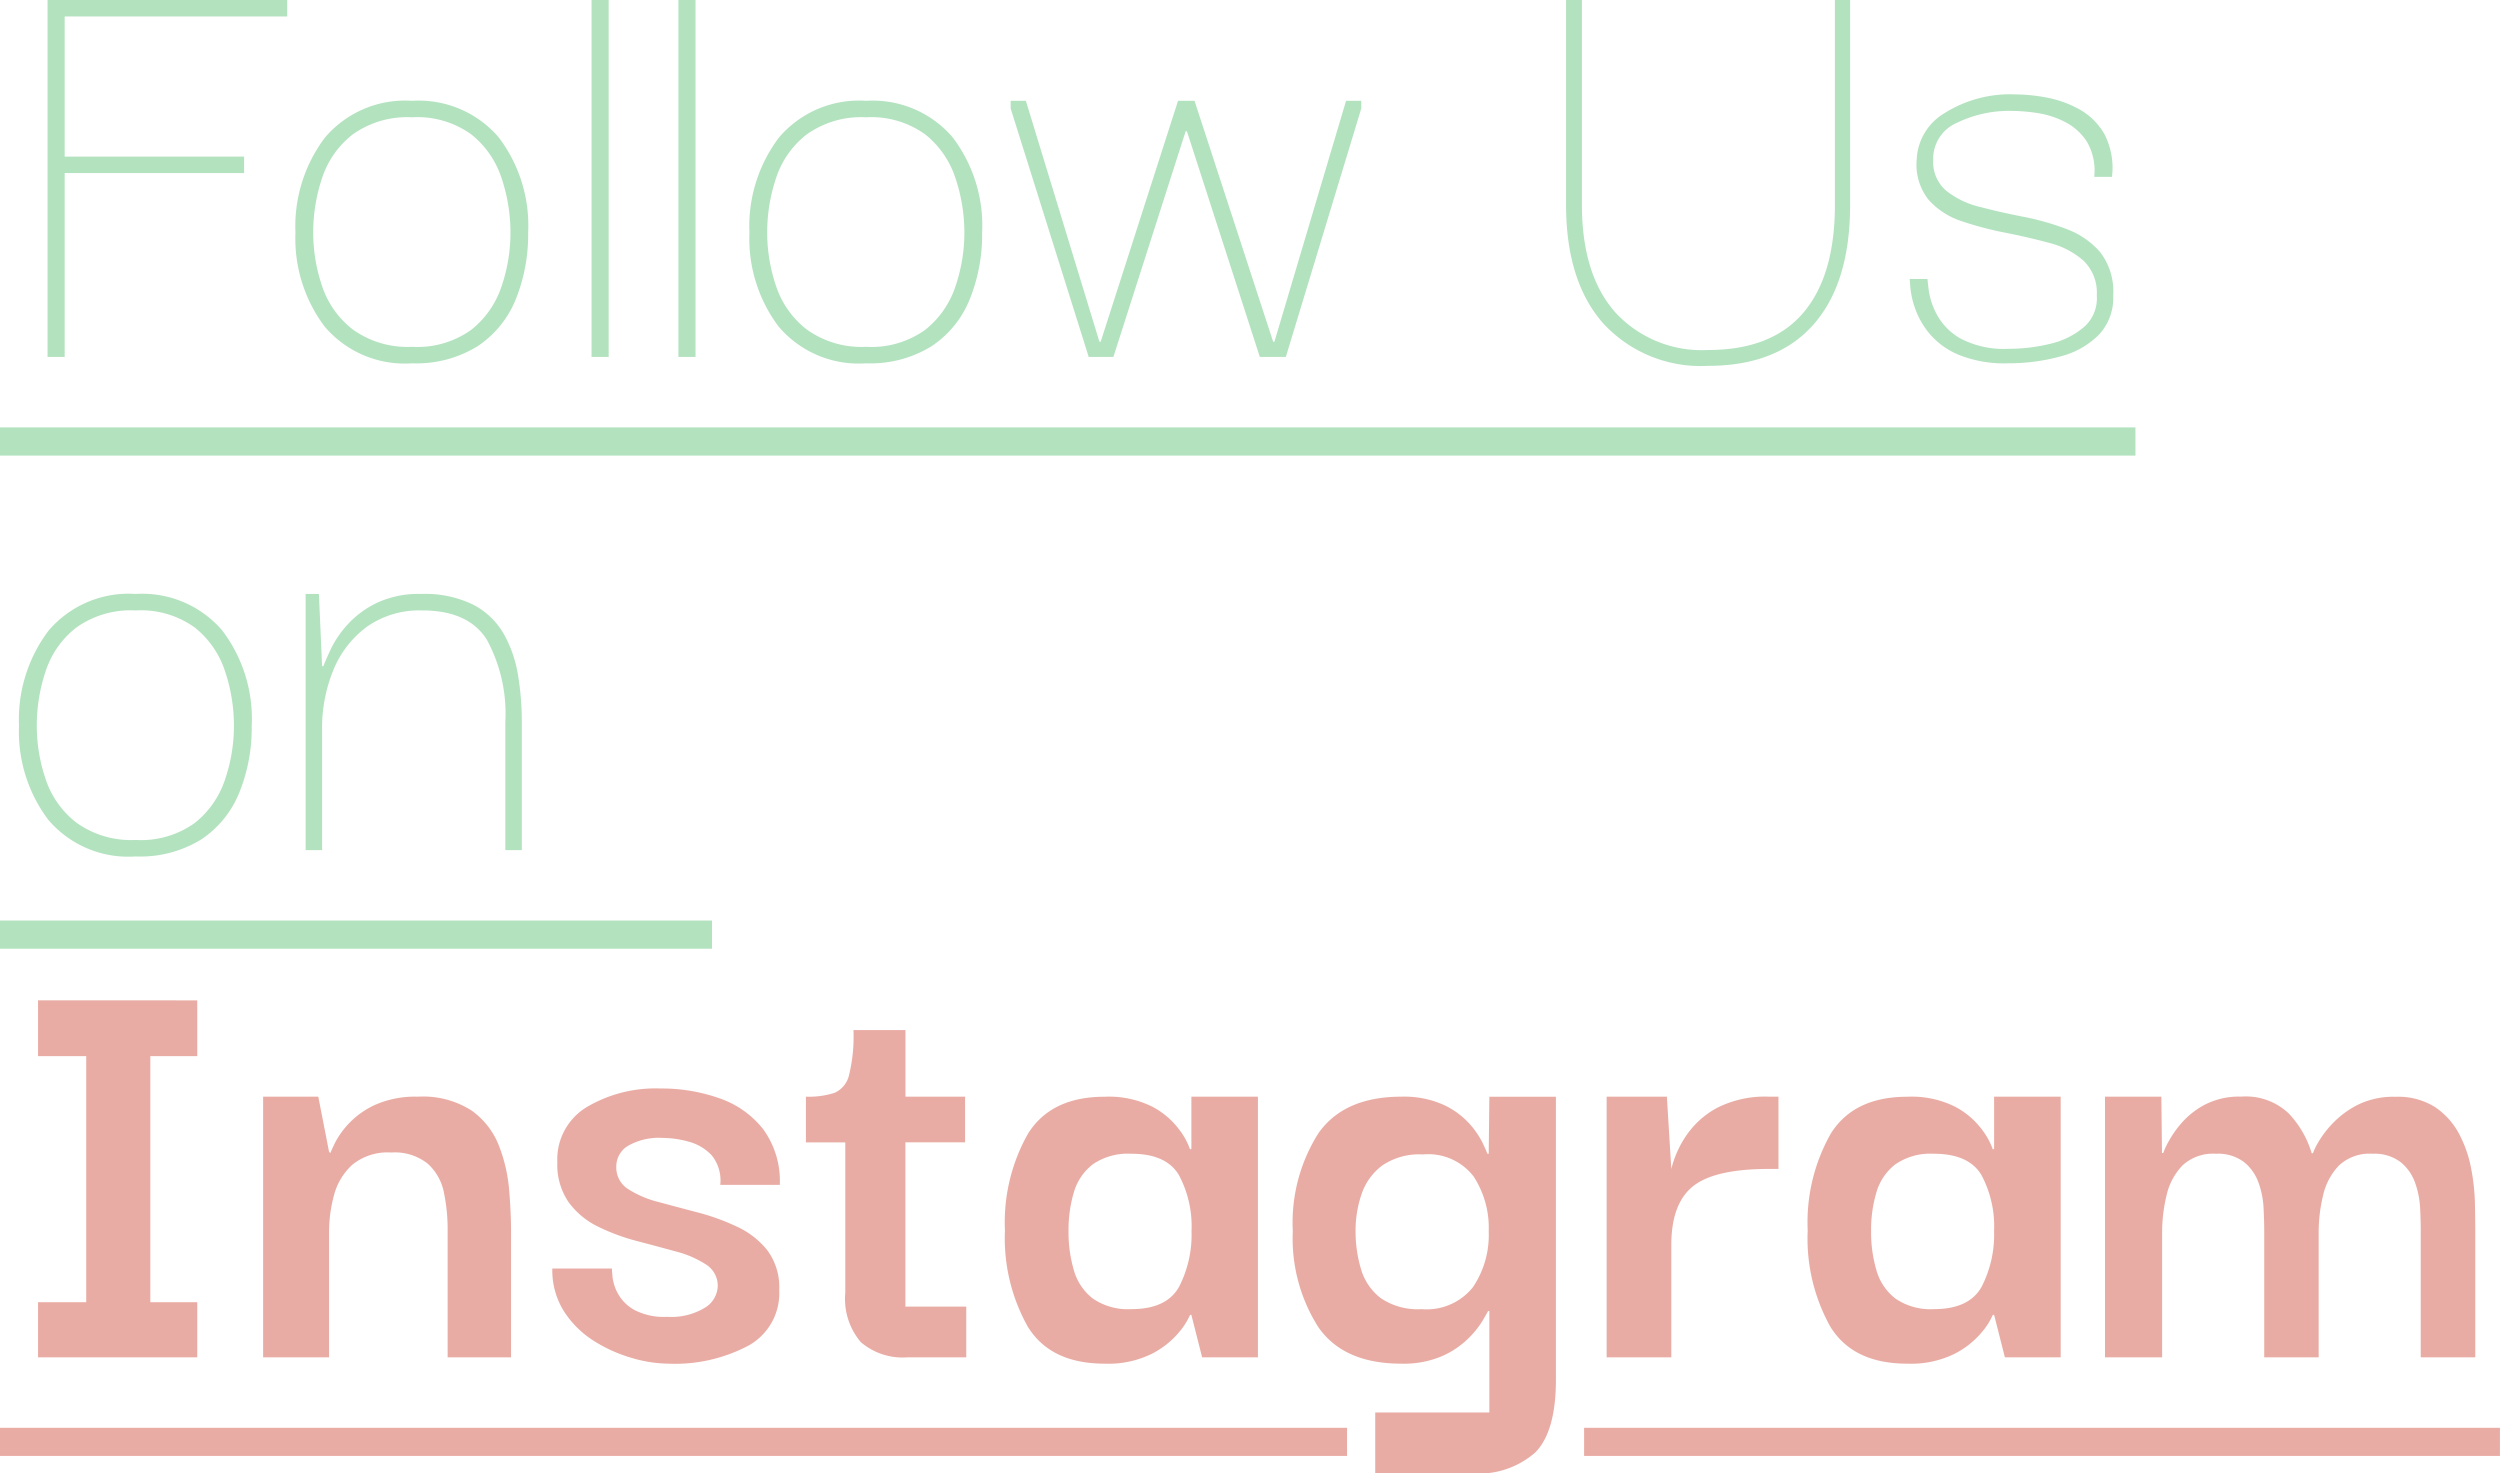 <svg xmlns="http://www.w3.org/2000/svg" width="177.435" height="104.57" viewBox="0 0 177.435 104.57">
  <g id="Group_1629" data-name="Group 1629" transform="translate(-22 -33.665)">
    <path id="Path_11888" data-name="Path 11888" d="M4.59,0H3.375V-25.335h17.01v1.17H4.59v9.945H17.325v1.17H4.59ZM29.25.45a7.445,7.445,0,0,1-6.21-2.61,10.388,10.388,0,0,1-2.07-6.66,10.457,10.457,0,0,1,2.093-6.75,7.458,7.458,0,0,1,6.188-2.61,7.478,7.478,0,0,1,6.12,2.565A10.343,10.343,0,0,1,37.485-8.82,12.221,12.221,0,0,1,36.608-4.1a7.226,7.226,0,0,1-2.7,3.33A8.235,8.235,0,0,1,29.25.45Zm0-1.17a6.537,6.537,0,0,0,4.207-1.215A6.574,6.574,0,0,0,35.6-5.017a11.822,11.822,0,0,0,.63-3.8,12.161,12.161,0,0,0-.63-3.87,6.565,6.565,0,0,0-2.138-3.1A6.537,6.537,0,0,0,29.25-17.01,6.652,6.652,0,0,0,25.043-15.8a6.445,6.445,0,0,0-2.183,3.1,12.161,12.161,0,0,0-.63,3.87,11.821,11.821,0,0,0,.63,3.8,6.454,6.454,0,0,0,2.183,3.082A6.652,6.652,0,0,0,29.25-.72ZM41.985,0V-25.335H43.2V0ZM48.15,0V-25.335h1.215V0ZM61.47.45a7.445,7.445,0,0,1-6.21-2.61,10.388,10.388,0,0,1-2.07-6.66,10.457,10.457,0,0,1,2.093-6.75,7.458,7.458,0,0,1,6.188-2.61,7.478,7.478,0,0,1,6.12,2.565A10.343,10.343,0,0,1,69.705-8.82,12.221,12.221,0,0,1,68.828-4.1a7.226,7.226,0,0,1-2.7,3.33A8.235,8.235,0,0,1,61.47.45Zm0-1.17a6.537,6.537,0,0,0,4.208-1.215,6.574,6.574,0,0,0,2.137-3.082,11.821,11.821,0,0,0,.63-3.8,12.16,12.16,0,0,0-.63-3.87,6.565,6.565,0,0,0-2.137-3.1A6.537,6.537,0,0,0,61.47-17.01,6.652,6.652,0,0,0,57.263-15.8a6.445,6.445,0,0,0-2.182,3.1,12.161,12.161,0,0,0-.63,3.87,11.821,11.821,0,0,0,.63,3.8,6.454,6.454,0,0,0,2.182,3.082A6.652,6.652,0,0,0,61.47-.72Zm15.8.72L71.73-17.64v-.54h1.08l5.22,17.1h.09l5.49-17.1h1.17l5.58,17.1h.09l5.085-17.1h1.08v.54L91.26,0H89.415L84.24-16.02h-.09L79.02,0ZM121.23.63a9.408,9.408,0,0,1-7.425-2.993Q111.15-5.355,111.15-10.8V-25.335h1.125V-10.8q0,4.95,2.363,7.628A8.331,8.331,0,0,0,121.23-.494q4.5,0,6.75-2.633t2.25-7.673V-25.335h1.08V-10.8q0,5.535-2.587,8.483T121.23.63ZM142.515.45a8.624,8.624,0,0,1-3.51-.608,5.452,5.452,0,0,1-2.07-1.507,5.833,5.833,0,0,1-1.012-1.778,6.342,6.342,0,0,1-.338-1.485l-.045-.607h1.26q0,.044.09.809a5.242,5.242,0,0,0,.585,1.733A4.329,4.329,0,0,0,139.163-1.3a6.614,6.614,0,0,0,3.4.72,12.188,12.188,0,0,0,2.97-.36,5.594,5.594,0,0,0,2.385-1.193,2.7,2.7,0,0,0,.9-2.228,3.167,3.167,0,0,0-.945-2.475,5.848,5.848,0,0,0-2.43-1.26q-1.485-.4-3.1-.72a23.74,23.74,0,0,1-3.083-.81,5.4,5.4,0,0,1-2.362-1.507A4,4,0,0,1,136.035-14a4.032,4.032,0,0,1,1.98-3.308,8.737,8.737,0,0,1,5.04-1.327,12.208,12.208,0,0,1,2.205.225,7.667,7.667,0,0,1,2.318.833,4.641,4.641,0,0,1,1.777,1.755,5.2,5.2,0,0,1,.54,3.038h-1.26a4.07,4.07,0,0,0-.495-2.453,3.966,3.966,0,0,0-1.53-1.417,6.275,6.275,0,0,0-1.98-.653,12.408,12.408,0,0,0-1.845-.157,8.463,8.463,0,0,0-3.915.855A2.774,2.774,0,0,0,137.205-14a2.7,2.7,0,0,0,.922,2.2,6.1,6.1,0,0,0,2.385,1.148q1.462.383,3.083.7a18.3,18.3,0,0,1,3.082.877,5.812,5.812,0,0,1,2.385,1.643,4.575,4.575,0,0,1,.923,3.06,3.848,3.848,0,0,1-1.035,2.813,5.973,5.973,0,0,1-2.745,1.53A13.81,13.81,0,0,1,142.515.45ZM0,5H151.56V7H0ZM9.63,35.45a7.445,7.445,0,0,1-6.21-2.61,10.388,10.388,0,0,1-2.07-6.66,10.457,10.457,0,0,1,2.093-6.75A7.458,7.458,0,0,1,9.63,16.82a7.478,7.478,0,0,1,6.12,2.565,10.343,10.343,0,0,1,2.115,6.8,12.221,12.221,0,0,1-.877,4.725,7.226,7.226,0,0,1-2.7,3.33A8.235,8.235,0,0,1,9.63,35.45Zm0-1.17a6.537,6.537,0,0,0,4.207-1.215,6.574,6.574,0,0,0,2.137-3.082,11.822,11.822,0,0,0,.63-3.8,12.161,12.161,0,0,0-.63-3.87,6.565,6.565,0,0,0-2.137-3.1A6.537,6.537,0,0,0,9.63,17.99,6.652,6.652,0,0,0,5.423,19.2a6.445,6.445,0,0,0-2.182,3.1,12.161,12.161,0,0,0-.63,3.87,11.821,11.821,0,0,0,.63,3.8,6.454,6.454,0,0,0,2.182,3.082A6.652,6.652,0,0,0,9.63,34.28ZM21.69,35V16.82h.945l.225,5.13h.09q.135-.36.517-1.192a7.341,7.341,0,0,1,1.17-1.733,6.809,6.809,0,0,1,2.07-1.552,6.949,6.949,0,0,1,3.173-.653,7.806,7.806,0,0,1,3.713.765,5.328,5.328,0,0,1,2.16,2.07,8.781,8.781,0,0,1,1.013,2.925,20.225,20.225,0,0,1,.27,3.33V35h-1.17V25.91a11,11,0,0,0-1.305-5.828q-1.3-2.092-4.59-2.092a6.471,6.471,0,0,0-3.915,1.147A7.142,7.142,0,0,0,23.67,22.2a10.8,10.8,0,0,0-.81,4.253V35ZM0,40H50.535v2H0Z" transform="translate(22 59)" fill="#b3e2bf"/>
    <path id="Path_11889" data-name="Path 11889" d="M14-3.915V0H2.7V-3.915H6.12v-17.46H2.7v-3.96H14v3.96h-3.33v17.46ZM18.675,0V-18.5H22.59l.765,3.915.09.09q.045-.135.338-.742a6.019,6.019,0,0,1,.99-1.373,5.958,5.958,0,0,1,1.89-1.327,7.009,7.009,0,0,1,2.993-.562,6.38,6.38,0,0,1,3.825.99,5.53,5.53,0,0,1,1.935,2.5,11.162,11.162,0,0,1,.72,3.128q.135,1.62.135,2.925V0h-4.5V-9a12.784,12.784,0,0,0-.27-2.723,3.7,3.7,0,0,0-1.148-2.025,3.76,3.76,0,0,0-2.588-.788,3.96,3.96,0,0,0-2.745.855,4.433,4.433,0,0,0-1.305,2.138,10.031,10.031,0,0,0-.36,2.722V0ZM47.43.45A9.491,9.491,0,0,1,44.843.045a10.372,10.372,0,0,1-2.7-1.215,6.866,6.866,0,0,1-2.115-2.093A5.453,5.453,0,0,1,39.2-6.3h4.23q0,.089.045.607a3.214,3.214,0,0,0,.382,1.17A3,3,0,0,0,45-3.375a4.524,4.524,0,0,0,2.34.5,4.592,4.592,0,0,0,2.7-.653,1.858,1.858,0,0,0,.9-1.508,1.775,1.775,0,0,0-.832-1.553,7.268,7.268,0,0,0-2.138-.923q-1.305-.36-2.768-.743A14.567,14.567,0,0,1,42.458-9.27,5.629,5.629,0,0,1,40.365-11a4.707,4.707,0,0,1-.81-2.858,4.335,4.335,0,0,1,2.07-3.892A9.586,9.586,0,0,1,46.89-19.08a12.252,12.252,0,0,1,4.185.7,6.708,6.708,0,0,1,3.1,2.2,6.243,6.243,0,0,1,1.17,3.938H51.12a2.825,2.825,0,0,0-.607-2.093,3.434,3.434,0,0,0-1.62-.967,6.939,6.939,0,0,0-1.868-.27,4.393,4.393,0,0,0-2.452.562,1.7,1.7,0,0,0-.832,1.463,1.816,1.816,0,0,0,.832,1.6,7.248,7.248,0,0,0,2.16.922q1.327.36,2.79.743a15.838,15.838,0,0,1,2.79,1.012,5.932,5.932,0,0,1,2.16,1.688,4.42,4.42,0,0,1,.833,2.813A4.257,4.257,0,0,1,53.123-.832,11.147,11.147,0,0,1,47.43.45ZM64.4,0a4.55,4.55,0,0,1-3.307-1.08,4.756,4.756,0,0,1-1.1-3.51V-15.255H57.2V-18.5a5.987,5.987,0,0,0,2.025-.27,1.81,1.81,0,0,0,1.035-1.26,11.567,11.567,0,0,0,.315-3.195h3.69V-18.5h4.23v3.24H64.26V-3.6h4.32V0Zm14,.45q-3.825,0-5.445-2.61A12.825,12.825,0,0,1,71.325-9a12.781,12.781,0,0,1,1.643-6.885q1.643-2.61,5.423-2.61a6.9,6.9,0,0,1,3.42.72,5.707,5.707,0,0,1,1.89,1.62,5.138,5.138,0,0,1,.765,1.4l.09-.045V-18.5H89.28V0H85.32l-.765-3.015h-.09a4.978,4.978,0,0,1-.787,1.238,6.147,6.147,0,0,1-1.935,1.53A7,7,0,0,1,78.39.45Zm1.89-3.87q2.52,0,3.4-1.6a8.086,8.086,0,0,0,.878-3.938,7.714,7.714,0,0,0-.9-3.983q-.9-1.508-3.375-1.507a4.386,4.386,0,0,0-2.723.743,3.862,3.862,0,0,0-1.35,1.98,9.351,9.351,0,0,0-.382,2.767,9.578,9.578,0,0,0,.382,2.79,3.861,3.861,0,0,0,1.35,2A4.386,4.386,0,0,0,80.28-3.42ZM97.605,8.235V3.915h8.1v-7.2h-.09q-.045.09-.382.675a6.605,6.605,0,0,1-1.057,1.305,6.23,6.23,0,0,1-1.868,1.238A6.952,6.952,0,0,1,99.45.45q-4.095,0-5.895-2.61a11.732,11.732,0,0,1-1.8-6.8,11.86,11.86,0,0,1,1.823-6.952Q95.4-18.495,99.45-18.5a6.855,6.855,0,0,1,2.97.563,5.731,5.731,0,0,1,1.845,1.327,6.044,6.044,0,0,1,.967,1.4q.292.63.338.765h.09l.045-4.05h4.725V1.575q0,3.69-1.463,5.175a6.105,6.105,0,0,1-4.522,1.485ZM100.89-3.42a4.2,4.2,0,0,0,3.645-1.553,6.62,6.62,0,0,0,1.125-3.983,6.656,6.656,0,0,0-1.08-3.892,4.073,4.073,0,0,0-3.6-1.552,4.661,4.661,0,0,0-2.88.788,4.221,4.221,0,0,0-1.463,2.025,8.006,8.006,0,0,0-.427,2.632,9.318,9.318,0,0,0,.382,2.678,4,4,0,0,0,1.4,2.07A4.644,4.644,0,0,0,100.89-3.42ZM114.03,0V-18.5h4.275l.315,5.13a7.276,7.276,0,0,1,1.057-2.363,6.164,6.164,0,0,1,2.205-1.98,7.511,7.511,0,0,1,3.668-.788h.675v5.13h-.675q-3.87,0-5.4,1.238t-1.53,4.163V0Zm21.33.45q-3.825,0-5.445-2.61A12.825,12.825,0,0,1,128.3-9a12.781,12.781,0,0,1,1.642-6.885q1.643-2.61,5.423-2.61a6.9,6.9,0,0,1,3.42.72,5.707,5.707,0,0,1,1.89,1.62,5.138,5.138,0,0,1,.765,1.4l.09-.045V-18.5h4.725V0h-3.96l-.765-3.015h-.09a4.978,4.978,0,0,1-.788,1.238,6.147,6.147,0,0,1-1.935,1.53A7,7,0,0,1,135.36.45Zm1.89-3.87q2.52,0,3.4-1.6a8.086,8.086,0,0,0,.878-3.938,7.714,7.714,0,0,0-.9-3.983q-.9-1.508-3.375-1.507a4.386,4.386,0,0,0-2.722.743,3.862,3.862,0,0,0-1.35,1.98,9.352,9.352,0,0,0-.382,2.767,9.579,9.579,0,0,0,.382,2.79,3.861,3.861,0,0,0,1.35,2A4.386,4.386,0,0,0,137.25-3.42ZM149.4,0V-18.5H153.4l.045,4h.09a5.075,5.075,0,0,1,.36-.787,7.481,7.481,0,0,1,.945-1.35,5.751,5.751,0,0,1,1.665-1.305,5.318,5.318,0,0,1,2.565-.562A4.427,4.427,0,0,1,162.45-17.3a7.032,7.032,0,0,1,1.62,2.813h.09a4.6,4.6,0,0,1,.382-.787,7.069,7.069,0,0,1,1.035-1.35,6.578,6.578,0,0,1,1.777-1.305,5.7,5.7,0,0,1,2.655-.562,4.911,4.911,0,0,1,2.835.743,5.237,5.237,0,0,1,1.688,1.89,8.658,8.658,0,0,1,.855,2.453,14.927,14.927,0,0,1,.27,2.5q.022,1.193.023,1.957V0h-3.87V-9q0-.675-.045-1.6a6.192,6.192,0,0,0-.36-1.8,3.276,3.276,0,0,0-1.035-1.463,3.054,3.054,0,0,0-1.98-.585,3.181,3.181,0,0,0-2.385.833A4.5,4.5,0,0,0,164.88-11.5a11.186,11.186,0,0,0-.315,2.677V0H160.7V-9q0-.675-.045-1.6a6.193,6.193,0,0,0-.36-1.8,3.276,3.276,0,0,0-1.035-1.463,3.054,3.054,0,0,0-1.98-.585,3.181,3.181,0,0,0-2.385.833,4.5,4.5,0,0,0-1.125,2.115,11.186,11.186,0,0,0-.315,2.677V0ZM0,5H95.605V7H0ZM112.43,5h65V7h-65Z" transform="translate(22 130)" fill="#e9aca4"/>
  </g>
</svg>
